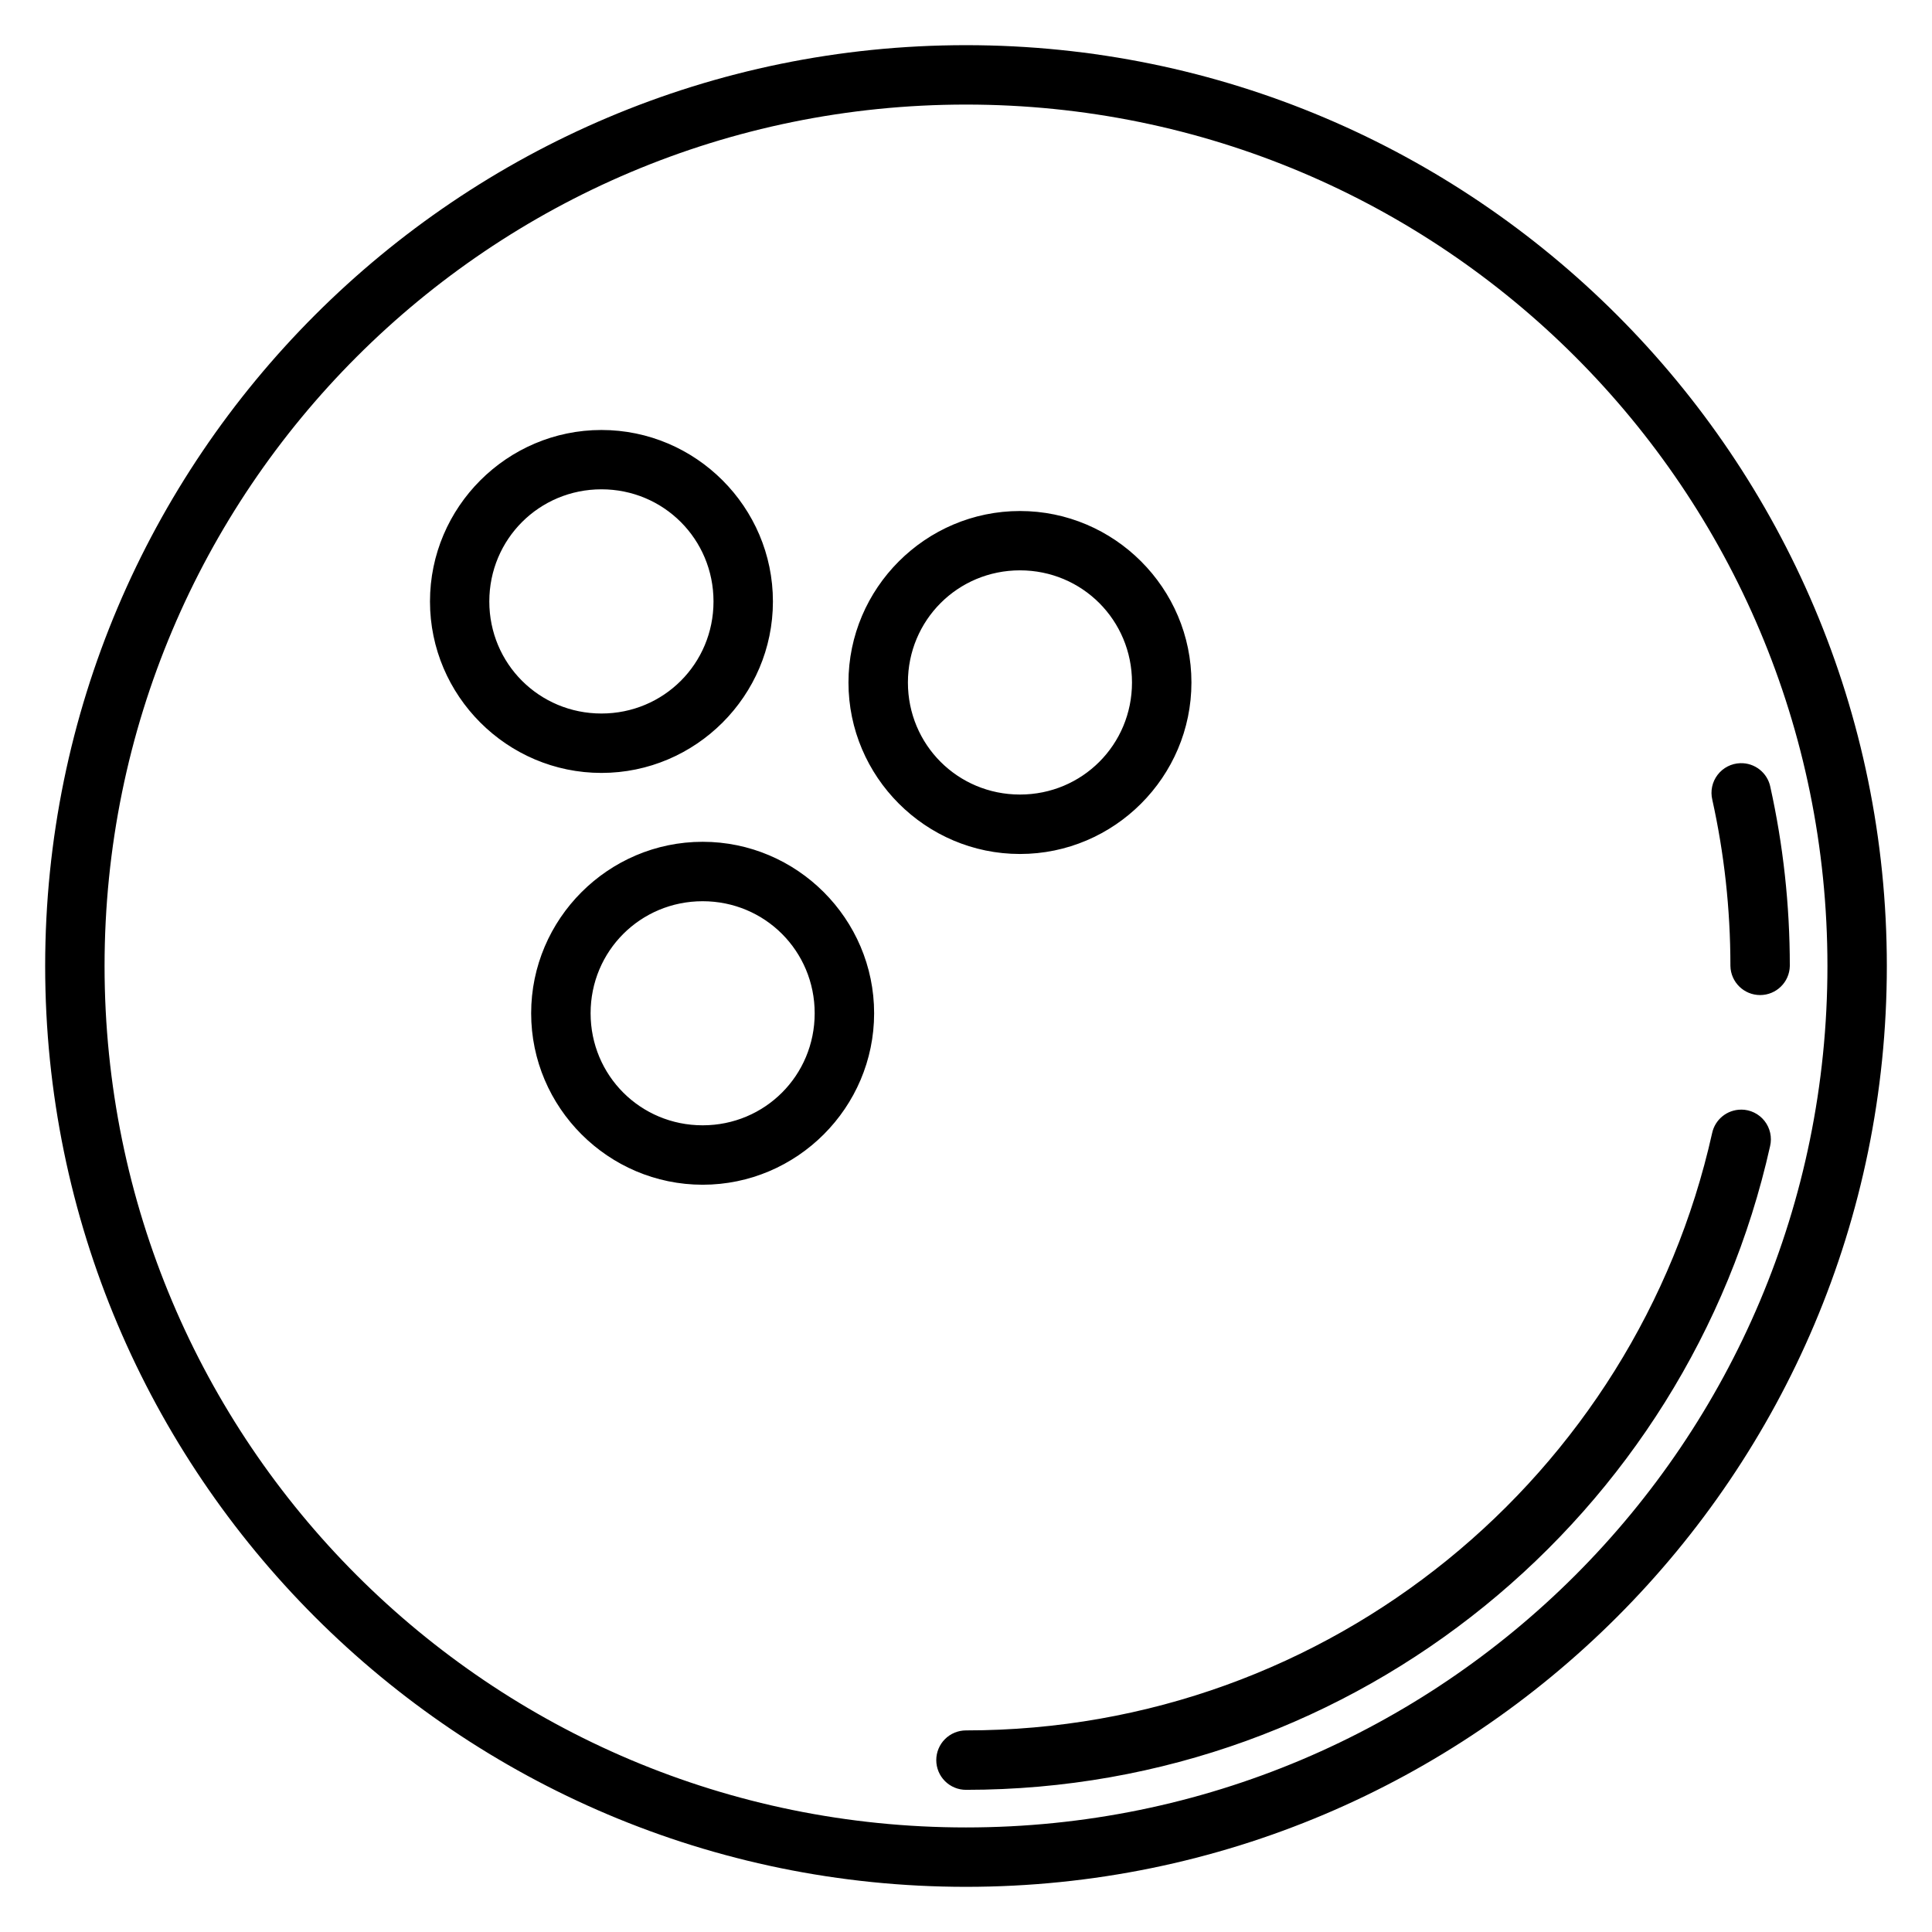 <?xml version="1.0" encoding="UTF-8"?>
<!-- Uploaded to: ICON Repo, www.svgrepo.com, Generator: ICON Repo Mixer Tools -->
<svg fill="#000000" width="800px" height="800px" version="1.1" viewBox="144 144 512 512" xmlns="http://www.w3.org/2000/svg">
 <path d="m400 155.97c-134.68 0-244.03 109.35-244.03 244.03 0 134.68 109.35 244.03 244.03 244.03 134.68 0 244.03-109.35 244.03-244.03 0-134.68-109.35-244.03-244.03-244.03zm0 15.742c126.17 0 228.29 102.11 228.29 228.29 0 126.17-102.11 228.29-228.29 228.29-126.17 0-228.29-102.11-228.29-228.29 0-126.17 102.11-228.29 228.29-228.29zm-96.609 86.238c-25.004 0-45.441 20.438-45.441 45.441s20.438 45.441 45.441 45.441 45.441-20.438 45.441-45.441-20.438-45.441-45.441-45.441zm0 15.723c16.496 0 29.695 13.223 29.695 29.719s-13.203 29.695-29.695 29.695c-16.496 0-29.719-13.203-29.719-29.695 0-16.496 13.223-29.719 29.719-29.719zm110.91 5.75c-25.004 0-45.449 20.438-45.449 45.441 0 25.004 20.445 45.449 45.449 45.449s45.441-20.445 45.441-45.449c0-25.004-20.438-45.441-45.441-45.441zm0 15.723c16.496 0 29.688 13.223 29.688 29.719 0 16.496-13.195 29.695-29.688 29.695-16.496 0-29.695-13.203-29.695-29.695 0-16.496 13.203-29.719 29.695-29.719zm190.89 51.105c-2.367 0.074-4.574 1.207-6.012 3.09-1.438 1.879-1.953 4.309-1.398 6.609 3.141 14.176 4.797 28.91 4.797 44.051 0.094 4.281 3.59 7.699 7.871 7.699s7.777-3.418 7.871-7.699c0-16.289-1.777-32.195-5.168-47.477h0.004c-0.777-3.75-4.141-6.398-7.965-6.273zm-274.98 20.832c-25.004 0-45.449 20.438-45.449 45.441 0 25.004 20.445 45.441 45.449 45.441 25.004 0 45.441-20.438 45.441-45.441 0-25.004-20.438-45.441-45.441-45.441zm0 15.75c16.496 0 29.688 13.195 29.688 29.688 0 16.496-13.195 29.695-29.688 29.695-16.496 0-29.695-13.203-29.695-29.695 0-16.496 13.203-29.688 29.695-29.688zm275.24 55.227v0.004c-3.734-0.012-6.957 2.598-7.727 6.25-20.207 90.547-100.98 158.26-197.72 158.26-2.09 0-4.098 0.828-5.574 2.305-1.48 1.477-2.309 3.481-2.309 5.57 0 2.09 0.828 4.094 2.309 5.57 1.477 1.48 3.484 2.309 5.574 2.305 104.09 0 191.3-72.957 213.09-170.59 0.551-2.336 0.004-4.797-1.484-6.684-1.488-1.883-3.758-2.988-6.156-2.992z"/>
</svg>